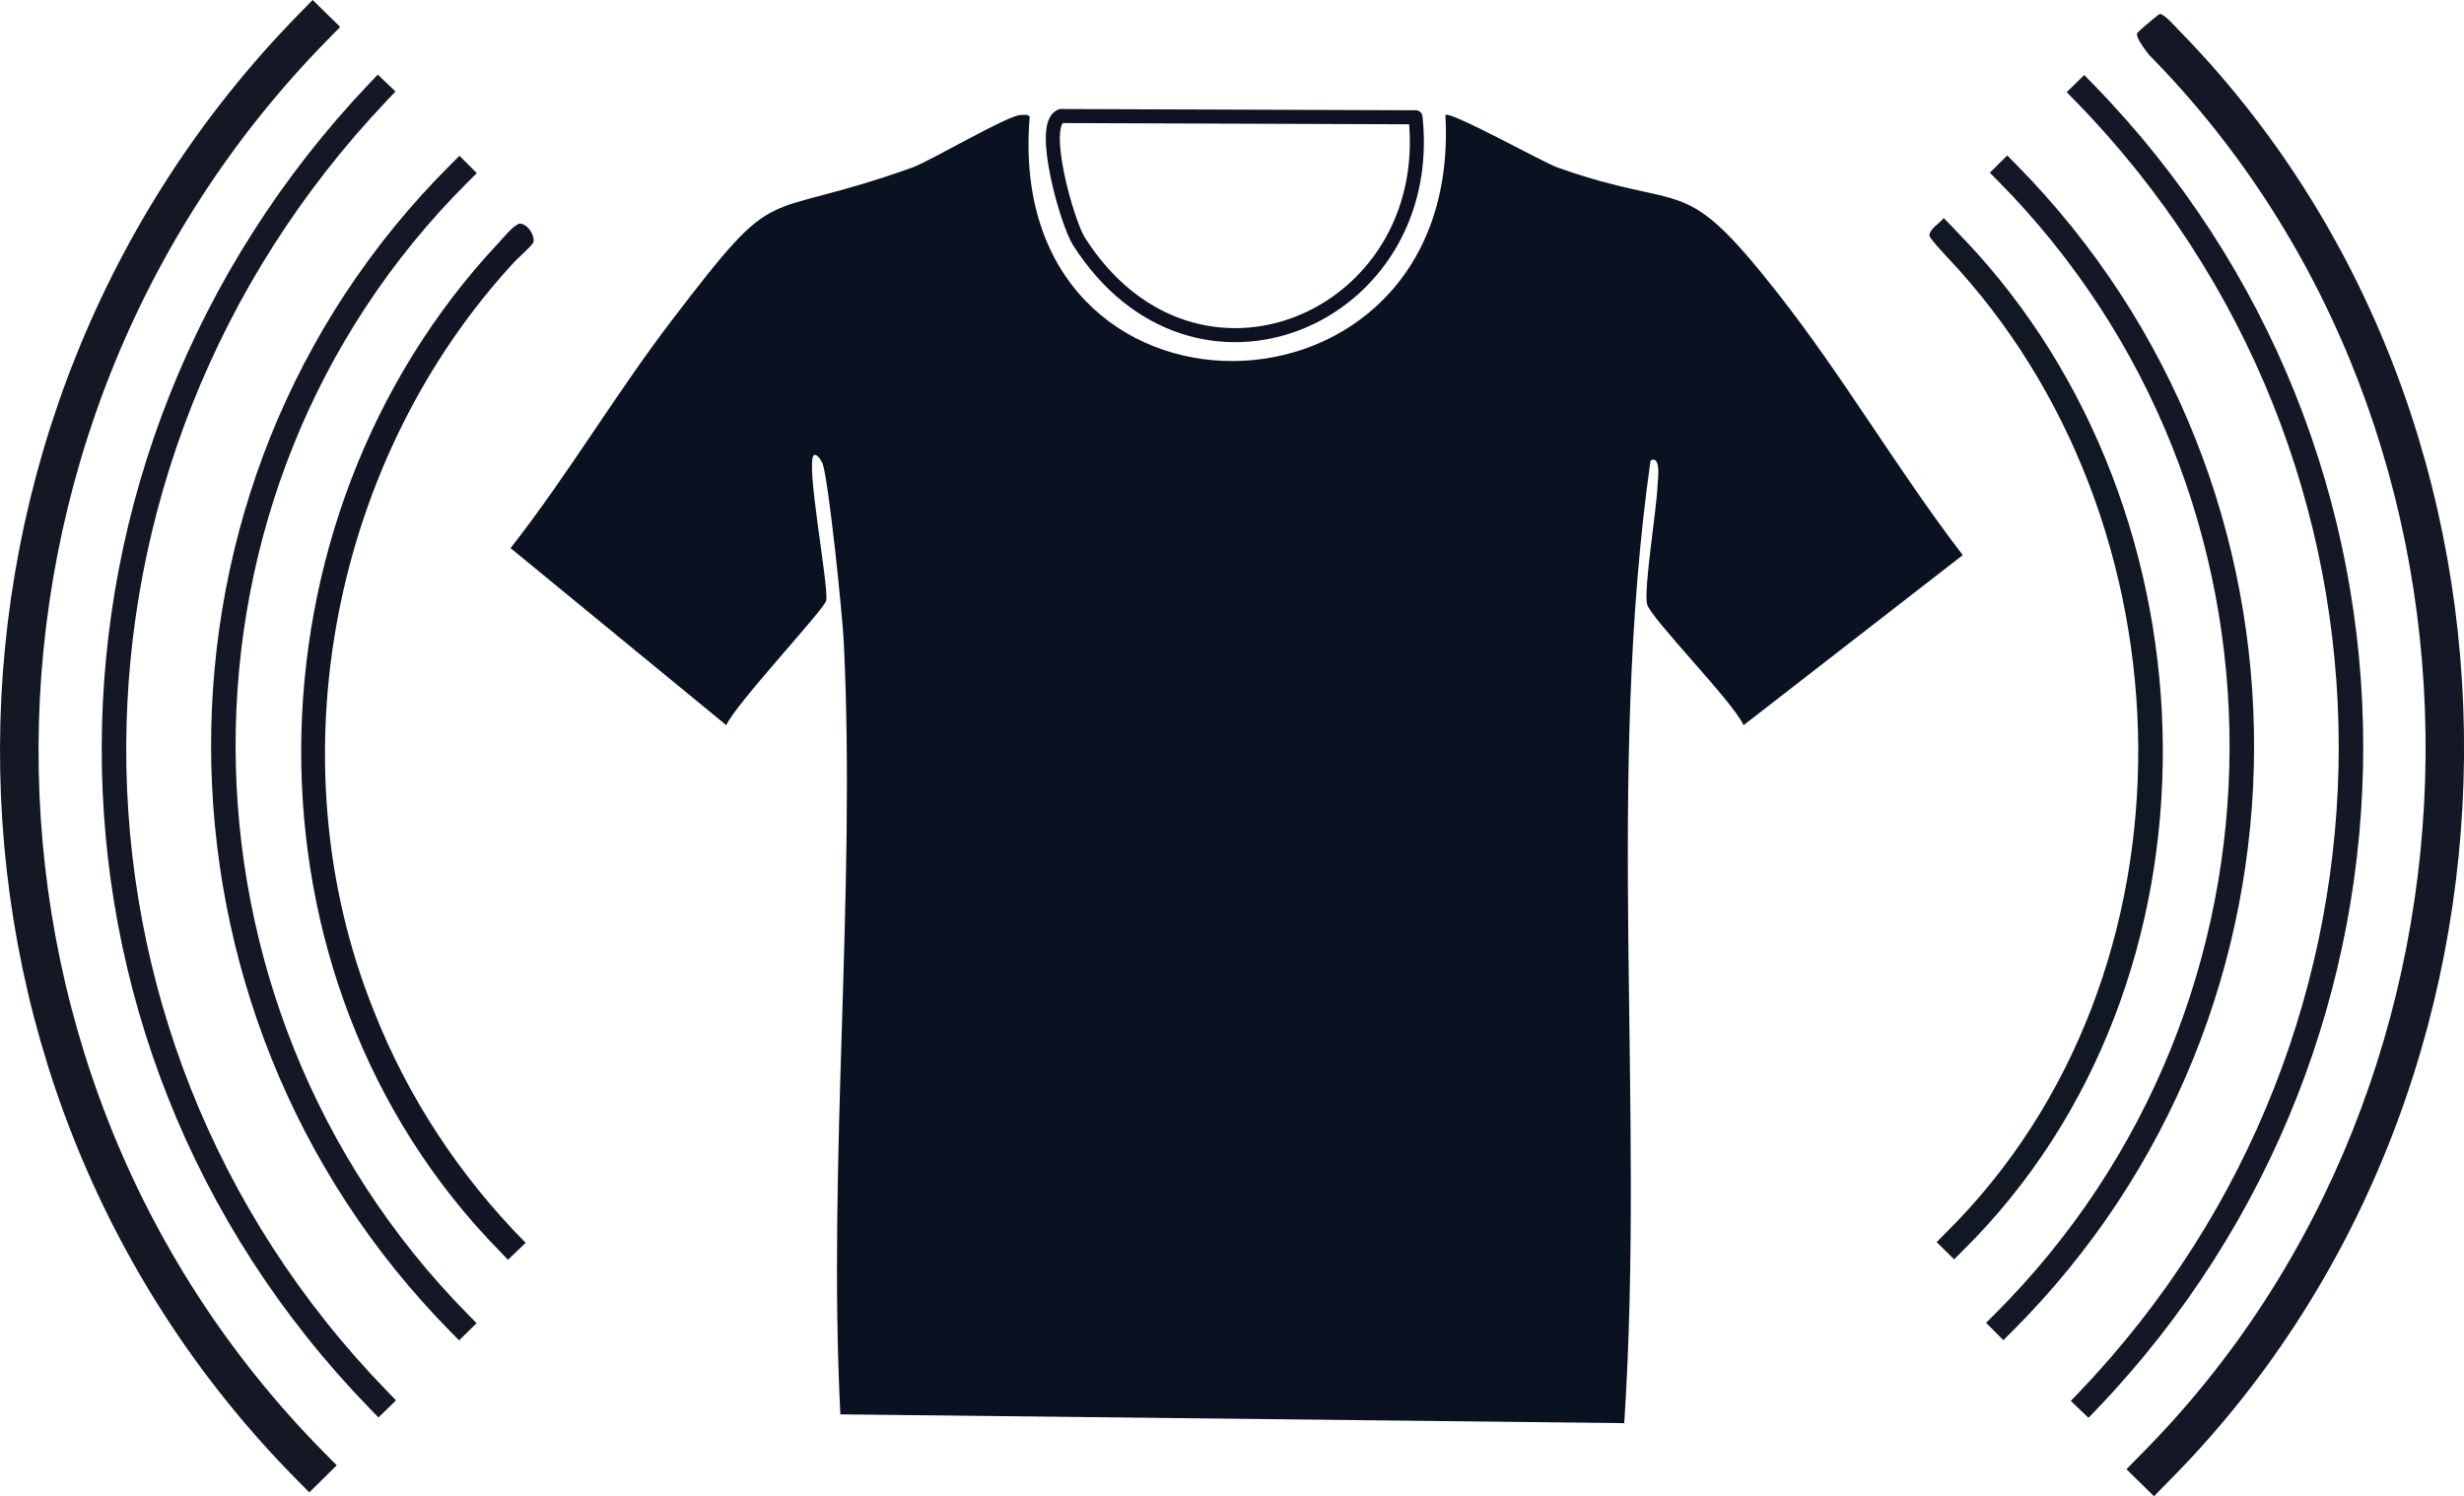 <?xml version="1.0" encoding="UTF-8"?>
<svg id="Ebene_2" data-name="Ebene 2" xmlns="http://www.w3.org/2000/svg" viewBox="0 0 235.27 142.88">
  <defs>
    <style>
      .cls-1 {
        fill: #141725;
      }

      .cls-2 {
        stroke: #141725;
        stroke-width: 2.34px;
      }

      .cls-2, .cls-3, .cls-4 {
        fill: none;
        stroke-linejoin: round;
      }

      .cls-2, .cls-4 {
        stroke-linecap: square;
      }

      .cls-5 {
        fill: #121624;
      }

      .cls-3 {
        stroke: #0d1121;
        stroke-linecap: round;
        stroke-width: 1.34px;
      }

      .cls-6 {
        fill: #0a1222;
      }

      .cls-7 {
        fill: #121724;
      }

      .cls-4 {
        stroke: #141825;
        stroke-width: 3.68px;
      }
    </style>
  </defs>
  <path class="cls-6" d="M97.48,10.98c.31.02.64-.12.84.17-2.64,31.39,41.42,30.87,39.69-.17.51-.4,9.39,4.56,10.72,5.02,12.49,4.42,11.74.21,20.93,11.89,6.32,8.02,11.53,17.01,17.75,25.12l-20.93,16.24c-.96-2.19-8.89-10.23-9.21-11.55-.35-1.42.93-9.17,1-11.39,0-.35.4-2.87-.67-2.34-4.3,30.39-.52,61.32-2.51,91.93l-74.85-.84c-1.22-24.14,1.49-49.73.33-73.68-.13-2.66-1.4-15.06-2.01-17.08-.05-.15-.5-1-.84-.84-.86.59,1.45,12.6,1.17,13.9-.17.81-8.75,9.98-9.54,11.89l-20.6-16.91c5.48-6.99,10.02-14.72,15.41-21.77,10.55-13.81,7.84-9.18,22.94-14.57,1.69-.6,9.28-5.09,10.38-5.02h0Z"/>
  <g>
    <path class="cls-4" d="M29.88,2.6c-37.05,37.8-37.61,99.52-.33,137.31"/>
    <path class="cls-2" d="M36.16,133.7C2.2,98.76,2.73,43.91,36.11,8.78"/>
    <path class="cls-2" d="M43.87,16.53c-30.25,30.12-29.86,79.54-.02,109.81"/>
    <path class="cls-5" d="M49.28,24.83c-17.53,18.81-23.21,47.69-13.62,71.61,3.25,8.31,8.25,15.9,14.53,22.24l-1.69,1.62-.81-.85c-25.58-26.1-24.86-69.8-.13-96.21.57-.59,1.25-1.52,1.98-1.88.74-.11,1.56,1.07,1.39,1.79-.26.43-1.21,1.25-1.64,1.68h0Z"/>
    <path class="cls-3" d="M135.16,11.2l-33.87-.12c-2.07.84.61,10.2,1.72,11.95,11.03,17.37,34.2,7.41,32.15-11.84h0Z"/>
    <path class="cls-7" d="M187.6,22.91c24.76,26.07,25.74,70.91-.19,96.52l-.82.83-1.67-1.65.82-.83c25.05-24.74,24.04-68.11.13-93.28-.46-.53-1.38-1.45-1.63-1.95-.09-.65.99-1.24,1.35-1.73.67.67,1.38,1.42,2,2.09h0Z"/>
    <path class="cls-2" d="M191.65,16.5c30.01,30.38,29.86,79.66-.36,109.82"/>
    <path class="cls-2" d="M198.99,8.82c33.96,34.77,33.88,89.89.39,124.92"/>
    <path class="cls-1" d="M207.82,2.66c37.13,37.65,36.36,101.6-.86,138.9l-1.29,1.32-2.63-2.58,1.29-1.32c35.84-35.92,36.6-97.51.85-133.76-.3-.39-.72-.95-.94-1.37-.17-.34-.26-.59-.15-.72.32-.34.93-.84,1.49-1.31.27-.21.44-.37.65-.49.48.07,1.19.94,1.6,1.32h-.01Z"/>
  </g>
</svg>